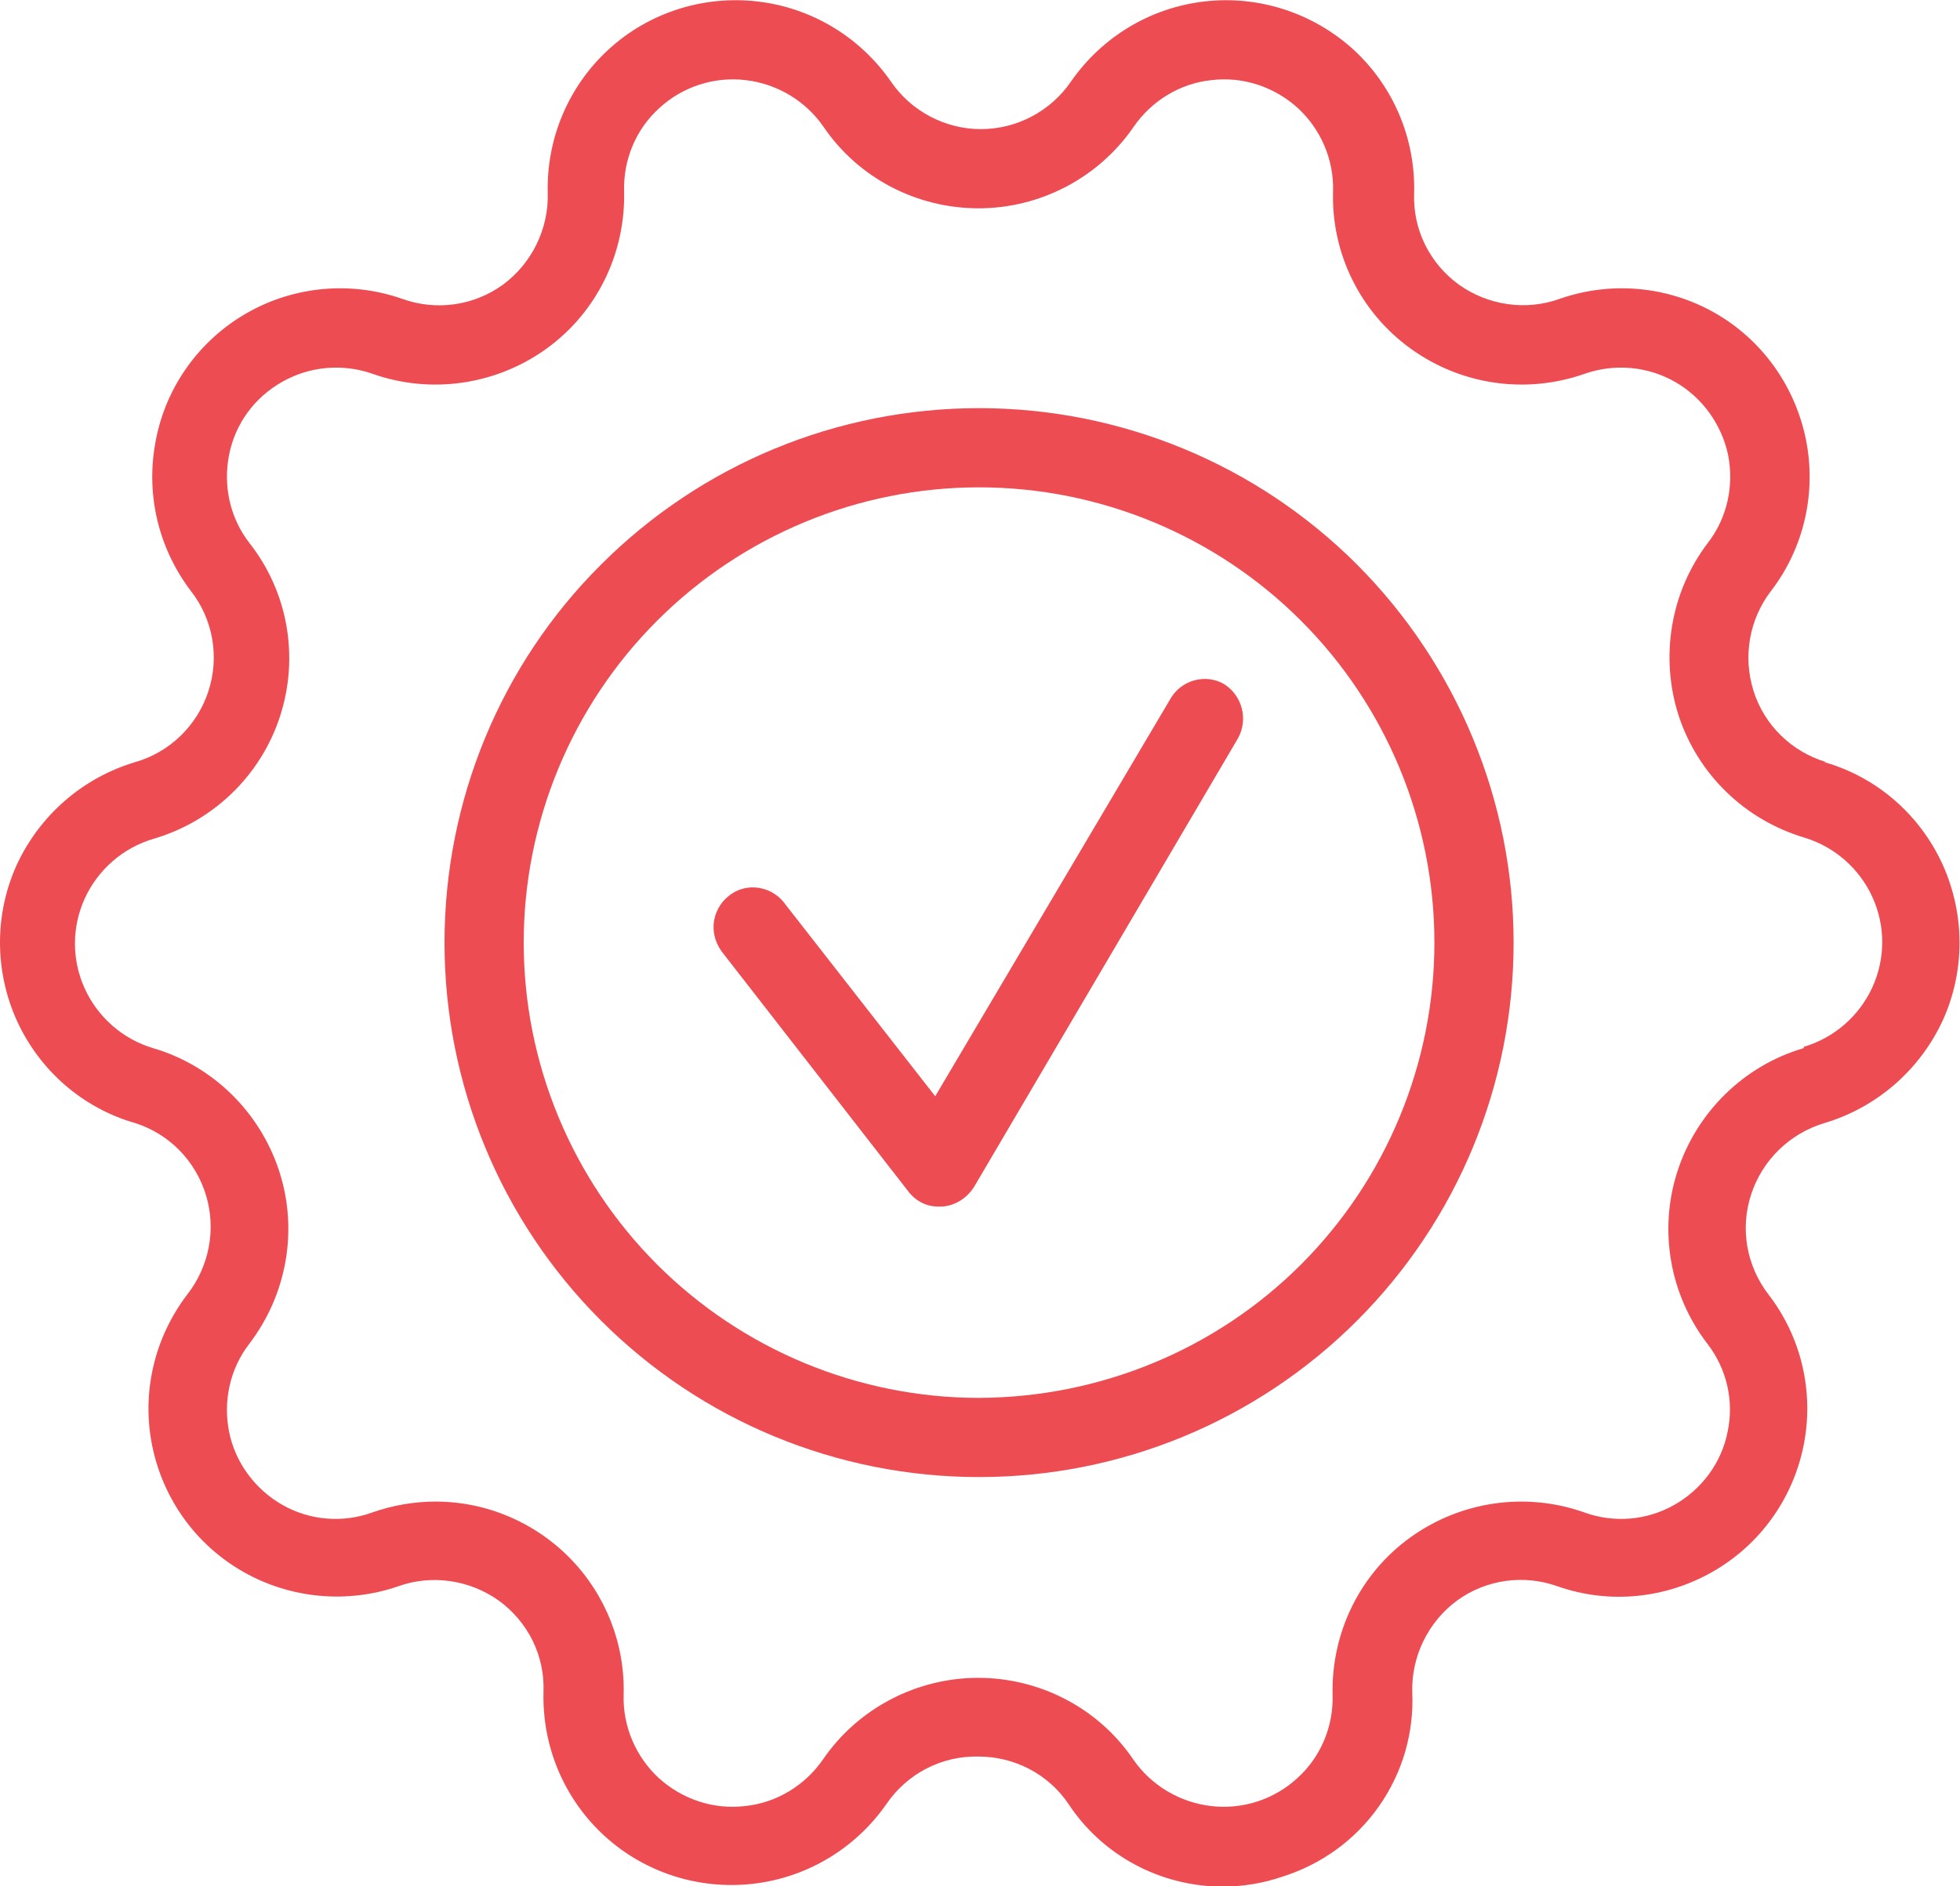 <?xml version="1.0" encoding="utf-8"?>
<!-- Generator: Adobe Illustrator 26.1.0, SVG Export Plug-In . SVG Version: 6.00 Build 0)  -->
<svg version="1.1" id="Mode_Isolation" xmlns="http://www.w3.org/2000/svg" xmlns:xlink="http://www.w3.org/1999/xlink" x="0px"
	 y="0px" viewBox="0 0 415.8 400.2" style="enable-background:new 0 0 415.8 400.2;" xml:space="preserve">
<style type="text/css">
	.st0{fill:#ED4C52;}
</style>
<path class="st0" d="M387.4,161.7c-7.3-2.2-13.1-7.8-15.4-15.1s-0.9-15.2,3.7-21.2c7-9.1,9.7-20.9,7.4-32.2
	c-2.3-11.3-9.3-21.1-19.3-26.8s-22-6.8-32.9-3c-7.2,2.6-15.2,1.4-21.4-3c-6.2-4.5-9.8-11.7-9.5-19.4c0.3-11.6-4.4-22.7-12.9-30.5
	C278.5,2.7,267-1,255.6,0.3c-11.5,1.3-21.8,7.5-28.4,17c-4.3,6.3-11.5,10.1-19.1,10.1s-14.8-3.8-19.1-10.1
	c-6.6-9.5-16.9-15.7-28.4-17s-23,2.4-31.5,10.2S115.9,29.4,116.2,41c0.2,7.6-3.4,14.9-9.5,19.4c-6.2,4.5-14.2,5.6-21.4,3
	c-10.9-3.8-22.9-2.7-32.9,3S35.3,81.9,33.1,93.2c-2.3,11.3,0.4,23,7.4,32.2c4.7,6,6.1,14,3.7,21.3c-2.4,7.3-8.2,12.9-15.5,15
	C17.6,165,8.5,172.9,3.6,183.4c-4.8,10.5-4.8,22.6,0,33.2c4.8,10.5,13.9,18.5,25.1,21.7c7.2,2.3,12.8,8,15,15.3
	c2.2,7.2,0.7,15.1-4,21.1c-7,9.2-9.7,20.9-7.4,32.1c2.3,11.3,9.3,21,19.3,26.7s22,6.8,32.8,3.1c7.2-2.6,15.2-1.4,21.4,3
	c6.2,4.5,9.8,11.7,9.5,19.4c-0.3,11.6,4.4,22.7,12.9,30.5s20,11.5,31.5,10.2s21.8-7.5,28.4-17c4.4-6.4,11.7-10.2,19.5-10
	c7.6,0,14.8,3.7,19.1,10.1c7.2,10.9,19.4,17.4,32.5,17.5c4.4,0,8.7-0.7,12.8-2.1c8.3-2.6,15.5-7.8,20.5-14.9s7.5-15.6,7.1-24.3
	c-0.2-7.6,3.4-14.9,9.5-19.4c6.2-4.5,14.2-5.6,21.4-3c10.9,3.8,22.8,2.6,32.8-3.1s17-15.4,19.3-26.7c2.3-11.3-0.4-23-7.4-32.1
	c-4.7-6.1-6.1-14-3.7-21.3s8.2-12.9,15.5-15.1c11.1-3.3,20.2-11.2,25.1-21.7c4.8-10.5,4.8-22.6,0-33.2
	c-4.8-10.5-13.9-18.5-25.1-21.7L387.4,161.7z M382.6,222.4c-12.6,3.7-22.6,13.5-26.7,26s-1.7,26.3,6.3,36.7
	c4.1,5.3,5.7,12.1,4.3,18.7c-1.3,6.6-5.5,12.2-11.3,15.5s-12.8,3.9-19.1,1.6c-12.4-4.4-26.2-2.4-36.9,5.3
	c-10.7,7.7-16.8,20.2-16.5,33.4c0.2,6.7-2.5,13.2-7.5,17.7c-4.9,4.5-11.6,6.7-18.3,5.9c-6.7-0.8-12.7-4.4-16.5-9.9
	c-7.4-10.9-19.8-17.3-32.9-17.3s-25.5,6.5-32.9,17.3c-3.8,5.5-9.8,9.2-16.5,9.9c-6.7,0.8-13.3-1.4-18.3-5.9
	c-4.9-4.5-7.7-11-7.5-17.7c0.3-10.8-3.8-21.2-11.3-28.9c-7.5-7.7-17.8-12.1-28.6-12.1c-4.6,0-9.1,0.8-13.4,2.3
	c-6.3,2.3-13.3,1.7-19.1-1.6c-5.8-3.3-10-9-11.3-15.5c-1.3-6.6,0.2-13.4,4.3-18.7c8-10.5,10.4-24.2,6.3-36.7
	c-4.1-12.5-14.1-22.3-26.7-26c-6.4-1.9-11.7-6.5-14.5-12.6s-2.8-13.1,0-19.2s8.1-10.7,14.5-12.6c12.7-3.7,22.8-13.4,26.9-26
	s1.7-26.4-6.5-36.8c-4.1-5.3-5.6-12.1-4.3-18.7S54,84.3,59.9,81c5.8-3.3,12.8-3.9,19.1-1.7c12.4,4.4,26.2,2.4,36.9-5.3
	s16.8-20.2,16.5-33.4c-0.2-6.7,2.5-13.2,7.5-17.7c4.9-4.5,11.6-6.7,18.3-5.9c6.7,0.8,12.7,4.4,16.5,9.9
	c7.4,10.9,19.8,17.3,32.9,17.3s25.5-6.5,32.9-17.3c3.8-5.5,9.8-9.2,16.5-9.9c6.7-0.8,13.3,1.4,18.3,5.9c4.9,4.5,7.7,11,7.5,17.7
	c-0.4,13.2,5.8,25.7,16.5,33.4s24.4,9.7,36.9,5.3c6.3-2.2,13.3-1.6,19.1,1.7c5.8,3.3,9.9,9,11.3,15.5c1.3,6.6-0.2,13.4-4.3,18.7
	c-7.9,10.4-10.2,24.1-6.2,36.6c4.1,12.5,14,22.1,26.6,25.9c6.4,1.9,11.7,6.5,14.5,12.6s2.8,13.1,0,19.2s-8.1,10.7-14.5,12.6
	L382.6,222.4z"/>
<path class="st0" d="M207.7,86.6c-30.1,0-58.9,11.9-80.2,33.2C106.2,141,94.3,169.9,94.3,200s11.9,58.9,33.2,80.2
	c21.3,21.3,50.1,33.2,80.2,33.2s58.9-11.9,80.2-33.2c21.3-21.3,33.2-50.1,33.2-80.2s-12-58.9-33.2-80.2
	C266.6,98.5,237.8,86.6,207.7,86.6L207.7,86.6z M207.7,296.6c-25.6,0-50.2-10.2-68.3-28.3c-18.1-18.1-28.3-42.7-28.3-68.3
	s10.2-50.2,28.3-68.3s42.7-28.3,68.3-28.3s50.2,10.2,68.3,28.3s28.3,42.7,28.3,68.3s-10.2,50.2-28.3,68.3S233.3,296.5,207.7,296.6
	L207.7,296.6z"/>
<path class="st0" d="M259.6,145.1c-3.9-2.2-8.9-0.8-11.2,3l-50,84.5L166.7,192c-1.3-1.9-3.3-3.2-5.6-3.6c-2.3-0.4-4.7,0.2-6.5,1.7
	c-1.8,1.4-3,3.6-3.2,5.9c-0.2,2.3,0.6,4.6,2.1,6.4l39.2,50.4l0,0c1.6,2.1,4,3.3,6.6,3.2h0.6c2.8-0.2,5.2-1.8,6.7-4.1l56-95.2
	C264.9,152.6,263.5,147.5,259.6,145.1L259.6,145.1z"/>
</svg>
